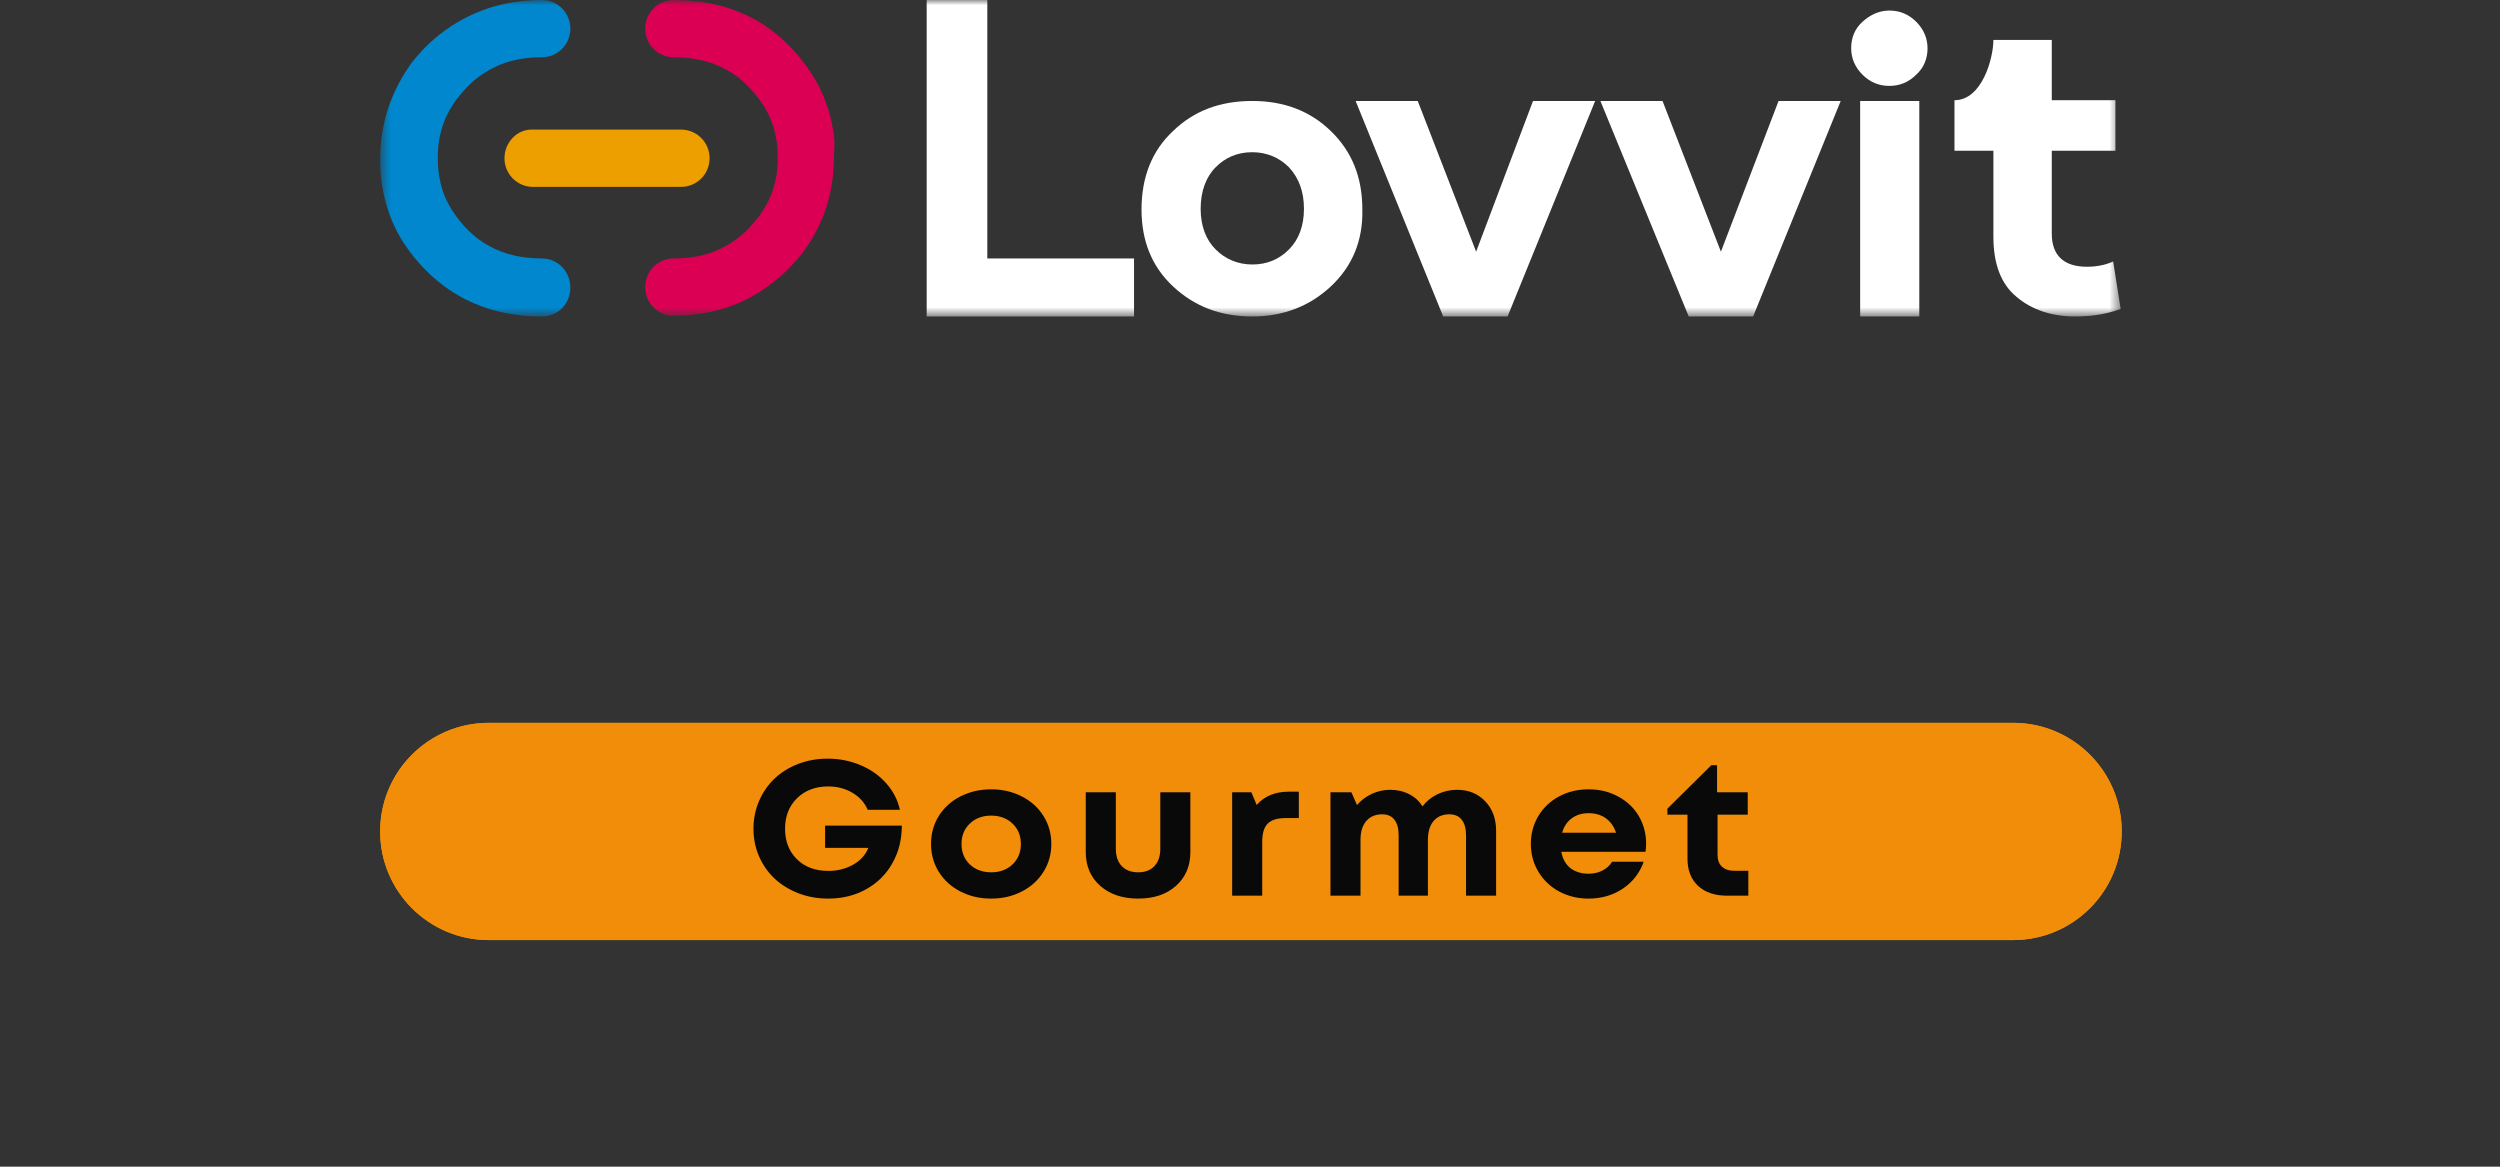 <?xml version="1.0" encoding="utf-8"?>
<svg xmlns="http://www.w3.org/2000/svg" fill="none" height="100%" overflow="visible" preserveAspectRatio="none" style="display: block;" viewBox="0 0 240 112" width="100%">
<rect x="0" y="0" width="240" height="112" fill="#333333" stroke="none"/>
<g id="Content Top">
<g id="Content">
<g id="Group 2">
<g id="Vector">
</g>
<path d="M193.258 69.393H46.921C41.163 69.393 36.494 74.062 36.494 79.82C36.494 85.579 41.163 90.247 46.921 90.247H193.258C199.017 90.247 203.685 85.579 203.685 79.82C203.685 74.062 199.017 69.393 193.258 69.393Z" fill="#ED9F00" id="Vector_2"/>
<path d="M193.258 69.393H46.921C41.163 69.393 36.494 74.062 36.494 79.82C36.494 85.579 41.163 90.247 46.921 90.247H193.258C199.017 90.247 203.685 85.579 203.685 79.82C203.685 74.062 199.017 69.393 193.258 69.393Z" fill="#F18D09" id="Vector_3"/>
<g id="Clip path group">
<mask height="31" id="mask0_0_1470" maskUnits="userSpaceOnUse" style="mask-type:luminance" width="168" x="36" y="0">
<g id="clip3_33_119">
<path d="M203.511 -7.17044e-05H36.5V30.382H203.511V-7.17044e-05Z" fill="white" id="Vector_4"/>
</g>
</mask>
<g mask="url(#mask0_0_1470)">
<g id="Group">
<path d="M52.023 24.812C48.214 24.812 45.411 23.293 43.399 20.182C42.896 19.387 42.465 18.446 42.249 17.361C42.106 16.71 42.034 16.059 42.034 15.408C41.962 13.093 42.609 11.068 44.046 9.259C44.477 8.753 44.908 8.246 45.411 7.812C47.28 6.221 49.364 5.498 52.023 5.498C53.532 5.498 54.754 4.268 54.754 2.749C54.754 1.23 53.532 -7.17044e-05 52.023 -7.17044e-05C47.998 -7.17044e-05 44.549 1.302 41.746 3.689C40.956 4.34 40.237 5.136 39.59 5.932C37.578 8.681 36.5 11.791 36.5 15.263C36.5 15.408 36.5 15.48 36.5 15.625C36.5 16.71 36.644 17.723 36.86 18.736C37.219 20.399 37.866 21.918 38.728 23.293C41.818 27.922 46.274 30.382 52.023 30.382C52.742 30.382 53.46 30.093 53.963 29.586C54.466 29.08 54.754 28.356 54.754 27.633C54.754 26.042 53.532 24.812 52.023 24.812Z" fill="#0087CE" id="Vector_5"/>
<path d="M79.834 11.719C79.475 10.055 78.828 8.536 77.966 7.161C74.875 2.387 70.42 -7.17044e-05 64.671 -7.17044e-05C63.162 -7.17044e-05 61.94 1.23 61.94 2.749C61.94 4.268 63.162 5.498 64.671 5.498C68.48 5.498 71.282 7.017 73.294 10.127C73.797 10.923 74.229 11.863 74.444 12.948C74.588 13.6 74.66 14.251 74.66 14.902C74.732 17.216 74.085 19.242 72.648 21.05C72.216 21.557 71.785 22.063 71.282 22.497C69.414 24.089 67.33 24.812 64.671 24.812C63.162 24.812 61.94 26.042 61.94 27.561C61.94 29.08 63.162 30.31 64.671 30.31C68.551 30.31 72.001 29.08 74.803 26.62C75.594 25.969 76.313 25.174 76.96 24.378C79.115 21.557 80.121 18.374 80.05 14.757C80.193 13.744 80.05 12.731 79.834 11.719Z" fill="#DC0055" id="Vector_6"/>
<path d="M48.43 15.191C48.43 16.71 49.651 17.94 51.16 17.94H65.389C66.899 17.94 68.12 16.71 68.12 15.191C68.12 13.672 66.899 12.442 65.389 12.442H51.16C49.651 12.37 48.43 13.672 48.43 15.191Z" fill="#ED9F00" id="Vector_7"/>
<path d="M88.961 30.382V-7.17044e-05H94.782V24.812H108.867V30.382H88.961Z" fill="white" id="Vector_8"/>
<path d="M127.767 27.488C125.755 29.369 123.24 30.382 120.221 30.382C117.203 30.382 114.688 29.442 112.604 27.488C110.592 25.608 109.586 23.148 109.586 20.11C109.586 17 110.592 14.467 112.604 12.587C114.616 10.634 117.131 9.693 120.221 9.693C123.24 9.693 125.755 10.634 127.767 12.587C129.779 14.54 130.785 17 130.785 20.11C130.857 23.148 129.779 25.608 127.767 27.488ZM116.7 23.944C117.634 24.884 118.856 25.391 120.221 25.391C121.659 25.391 122.809 24.884 123.743 23.944C124.677 23.003 125.18 21.701 125.18 20.038C125.18 18.374 124.677 17.072 123.743 16.059C122.809 15.119 121.587 14.612 120.221 14.612C118.784 14.612 117.634 15.119 116.7 16.059C115.766 17 115.263 18.374 115.263 20.038C115.263 21.701 115.766 23.003 116.7 23.944Z" fill="white" id="Vector_9"/>
<path d="M147.17 9.693H153.135L144.727 30.382H138.546L130.139 9.693H136.103L141.708 24.161L147.17 9.693Z" fill="white" id="Vector_10"/>
<path d="M170.742 9.693H176.707L168.299 30.382H162.118L153.638 9.693H159.603L165.208 24.161L170.742 9.693Z" fill="white" id="Vector_11"/>
<path d="M183.964 7.162C183.245 7.885 182.384 8.246 181.377 8.246C180.371 8.246 179.509 7.885 178.79 7.162C178.071 6.438 177.712 5.57 177.712 4.63C177.712 3.617 178.071 2.749 178.79 2.098C179.509 1.447 180.371 1.013 181.377 1.013C182.384 1.013 183.245 1.374 183.964 2.098C184.683 2.821 185.043 3.689 185.043 4.63C185.043 5.642 184.683 6.51 183.964 7.162ZM178.575 30.382V9.693H184.252V30.382H178.575Z" fill="white" id="Vector_12"/>
<path d="M199.2 30.382C196.971 30.382 195.031 29.731 193.595 28.501C192.085 27.272 191.366 25.318 191.366 22.714V14.468H187.63V9.621C190.289 9.621 191.366 5.57 191.366 3.834H196.971V9.621H203.08V14.468H196.971V22.425C196.971 24.523 198.122 25.608 200.349 25.608C201.212 25.608 202.075 25.463 202.864 25.101L203.583 29.659C202.217 30.165 200.78 30.382 199.2 30.382Z" fill="white" id="Vector_13"/>
</g>
</g>
</g>
<path d="M79.208 79.26H86.575C86.575 80.589 86.276 81.787 85.677 82.852C85.085 83.918 84.248 84.753 83.167 85.358C82.091 85.962 80.872 86.265 79.507 86.265C78.503 86.265 77.556 86.097 76.668 85.762C75.786 85.421 75.027 84.957 74.389 84.37C73.752 83.777 73.25 83.068 72.883 82.242C72.516 81.41 72.333 80.518 72.333 79.566C72.333 78.614 72.513 77.722 72.873 76.889C73.234 76.058 73.726 75.345 74.351 74.752C74.975 74.154 75.728 73.684 76.61 73.343C77.492 73.001 78.439 72.831 79.449 72.831C80.582 72.831 81.638 73.04 82.616 73.459C83.601 73.872 84.422 74.453 85.079 75.201C85.742 75.944 86.179 76.791 86.392 77.743H83.302C83.006 77.054 82.516 76.51 81.834 76.108C81.152 75.701 80.376 75.498 79.507 75.498C78.284 75.498 77.286 75.875 76.514 76.629C75.748 77.384 75.365 78.362 75.365 79.566C75.365 80.763 75.744 81.736 76.504 82.484C77.264 83.233 78.265 83.607 79.507 83.607C80.402 83.607 81.203 83.406 81.911 83.005C82.62 82.598 83.102 82.062 83.36 81.398H79.208V79.26ZM95.153 86.265C94.065 86.265 93.08 86.037 92.198 85.582C91.317 85.127 90.624 84.499 90.122 83.696C89.627 82.894 89.379 82.002 89.379 81.02C89.379 80.027 89.627 79.132 90.122 78.335C90.624 77.533 91.317 76.907 92.198 76.459C93.08 76.004 94.065 75.776 95.153 75.776C96.234 75.776 97.216 76.004 98.098 76.459C98.98 76.907 99.672 77.533 100.174 78.335C100.676 79.138 100.927 80.033 100.927 81.02C100.927 82.002 100.676 82.894 100.174 83.696C99.672 84.499 98.98 85.127 98.098 85.582C97.216 86.037 96.234 86.265 95.153 86.265ZM93.106 82.987C93.64 83.49 94.323 83.741 95.153 83.741C95.984 83.741 96.666 83.49 97.2 82.987C97.734 82.478 98.002 81.823 98.002 81.02C98.002 80.218 97.734 79.566 97.2 79.063C96.666 78.554 95.984 78.299 95.153 78.299C94.323 78.299 93.64 78.554 93.106 79.063C92.572 79.566 92.305 80.218 92.305 81.02C92.305 81.823 92.572 82.478 93.106 82.987ZM109.264 86.265C107.758 86.265 106.541 85.855 105.614 85.034C104.693 84.214 104.233 83.134 104.233 81.793V76.055H107.12V81.487C107.12 82.194 107.31 82.748 107.69 83.149C108.07 83.544 108.594 83.741 109.264 83.741C109.933 83.741 110.455 83.541 110.828 83.14C111.201 82.739 111.388 82.188 111.388 81.487V76.055H114.275V81.793C114.275 83.134 113.818 84.214 112.904 85.034C111.99 85.855 110.777 86.265 109.264 86.265ZM123.741 76.001H124.688V78.533H123.442C122.631 78.533 122.049 78.713 121.694 79.072C121.347 79.425 121.173 80.009 121.173 80.823V85.986H118.286V76.055H120.13L120.642 77.276C121.376 76.426 122.409 76.001 123.741 76.001ZM139.871 75.821C140.978 75.821 141.879 76.186 142.574 76.916C143.276 77.647 143.626 78.593 143.626 79.754V85.986H140.739V80.203C140.739 79.539 140.6 79.036 140.324 78.695C140.054 78.347 139.658 78.174 139.137 78.174C138.493 78.174 137.987 78.389 137.621 78.82C137.26 79.245 137.08 79.844 137.08 80.616V85.986H134.27V80.203C134.27 79.539 134.135 79.036 133.864 78.695C133.6 78.347 133.211 78.174 132.696 78.174C132.039 78.174 131.528 78.389 131.161 78.82C130.794 79.245 130.61 79.844 130.61 80.616V85.986H127.723V76.055H129.732L130.272 77.285C130.652 76.836 131.122 76.48 131.682 76.216C132.249 75.953 132.841 75.821 133.459 75.821C134.135 75.821 134.743 75.962 135.284 76.243C135.825 76.519 136.249 76.907 136.558 77.41C136.932 76.92 137.408 76.533 137.987 76.252C138.573 75.965 139.2 75.821 139.871 75.821ZM158.026 80.984C158.026 81.254 158.008 81.517 157.969 81.775H149.888C150.01 82.451 150.299 82.972 150.756 83.337C151.22 83.696 151.802 83.876 152.503 83.876C153 83.876 153.444 83.774 153.836 83.571C154.235 83.367 154.544 83.086 154.763 82.727H157.796C157.409 83.81 156.739 84.672 155.786 85.313C154.833 85.948 153.74 86.265 152.503 86.265C151.468 86.265 150.524 86.037 149.674 85.582C148.831 85.121 148.169 84.49 147.685 83.688C147.202 82.885 146.961 81.996 146.961 81.02C146.961 80.039 147.2 79.147 147.676 78.344C148.158 77.542 148.822 76.914 149.665 76.459C150.515 76.004 151.461 75.776 152.503 75.776C153.573 75.776 154.531 76.013 155.382 76.486C156.23 76.953 156.885 77.581 157.341 78.371C157.798 79.162 158.026 80.033 158.026 80.984ZM152.503 78.066C151.867 78.066 151.326 78.231 150.882 78.56C150.438 78.889 150.132 79.35 149.965 79.943H155.139C154.939 79.338 154.612 78.874 154.156 78.551C153.704 78.228 153.154 78.066 152.503 78.066ZM166.528 83.598H167.84V85.986H165.794C164.622 85.986 163.694 85.672 163.013 85.043C162.337 84.409 161.999 83.541 161.999 82.439V78.21H160.068V77.635L164.288 73.459H164.838V76.055H167.782V78.21H164.886V82.08C164.886 82.565 165.028 82.939 165.311 83.203C165.595 83.466 165.999 83.598 166.528 83.598Z" fill="#090909" id="Vector_14"/>
</g>
</g>
</g>
</svg>